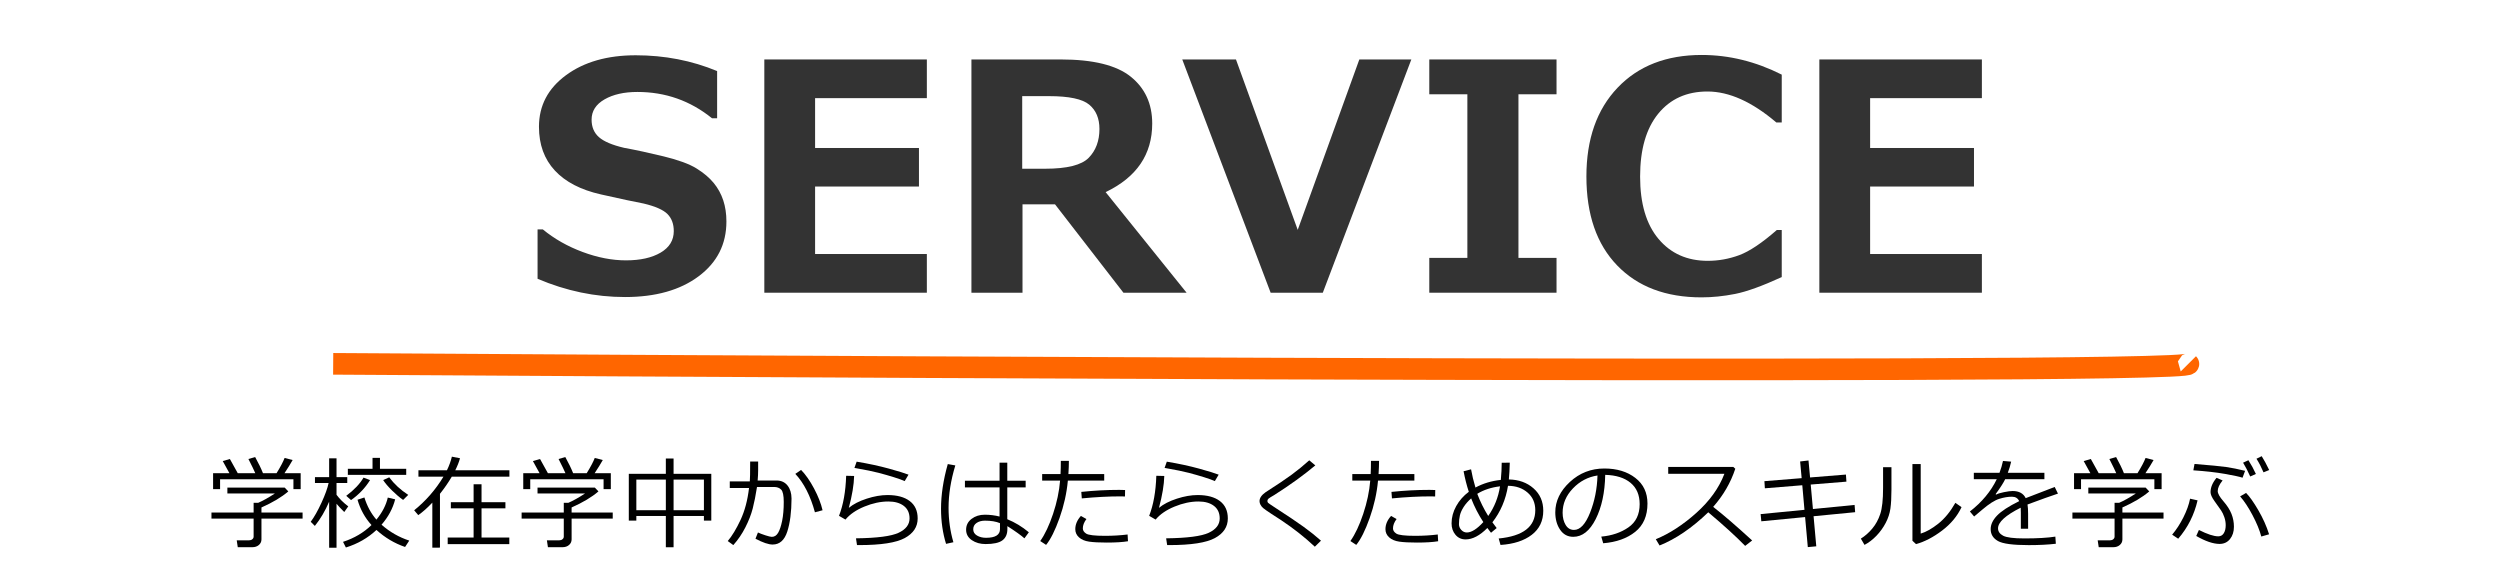 <?xml version="1.0" encoding="utf-8"?>
<!-- Generator: Adobe Illustrator 12.0.1, SVG Export Plug-In . SVG Version: 6.00 Build 51448)  -->
<!DOCTYPE svg PUBLIC "-//W3C//DTD SVG 1.1//EN" "http://www.w3.org/Graphics/SVG/1.1/DTD/svg11.dtd">
<svg  version="1.1" xmlns="http://www.w3.org/2000/svg" xmlns:xlink="http://www.w3.org/1999/xlink" width="347" height="78" viewBox="0 0 347 78"
	 style="overflow:visible;enable-background:new 0 0 347 78;" xml:space="preserve">
<g id="bg">
	<rect style="fill:none;" width="347" height="78"/>
</g>
<g id="h2-service-student-ol">
	<g>
		<g>
			<path style="fill:#333333;" d="M74.614,38.695v-6.854h0.73c1.604,1.318,3.448,2.363,5.532,3.137s4.085,1.16,6.005,1.16
				c1.991,0,3.595-0.358,4.813-1.074c1.217-0.716,1.826-1.711,1.826-2.986c0-0.988-0.29-1.776-0.87-2.363
				c-0.58-0.587-1.68-1.074-3.298-1.461c-1.16-0.215-3.141-0.637-5.94-1.268c-2.8-0.63-4.935-1.736-6.402-3.319
				c-1.468-1.583-2.202-3.605-2.202-6.069c0-2.936,1.253-5.324,3.76-7.165c2.506-1.84,5.729-2.761,9.668-2.761
				c4.01,0,7.777,0.73,11.301,2.191v6.553h-0.709c-3.008-2.435-6.46-3.652-10.355-3.652c-1.848,0-3.37,0.344-4.565,1.031
				c-1.196,0.688-1.794,1.626-1.794,2.814c0,1.017,0.34,1.826,1.021,2.428c0.68,0.602,1.844,1.096,3.491,1.482
				c1.647,0.301,3.484,0.698,5.511,1.192c2.026,0.494,3.538,1.049,4.533,1.665c0.995,0.616,1.79,1.286,2.385,2.009
				c0.594,0.724,1.038,1.529,1.332,2.417c0.293,0.888,0.44,1.869,0.44,2.943c0,3.151-1.286,5.687-3.856,7.605
				c-2.571,1.92-5.977,2.879-10.216,2.879C82.628,41.23,78.582,40.386,74.614,38.695z"/>
			<path style="fill:#333333;" d="M128.647,40.629h-22.559V8.252h22.559v5.371h-15.512v6.918h14.416v5.35h-14.416v9.367h15.512V40.629z"/>
			<path style="fill:#333333;" d="M164.698,40.629h-8.766l-9.496-12.268h-4.512v12.268h-7.09V8.252h12.396c4.497,0,7.738,0.799,9.722,2.396
				c1.983,1.597,2.976,3.764,2.976,6.499c0,4.283-2.156,7.455-6.467,9.518L164.698,40.629z M141.882,13.344V23.42h3.18
				c3.051,0,5.07-0.508,6.059-1.525c0.988-1.017,1.482-2.349,1.482-3.996c0-1.461-0.473-2.585-1.418-3.373
				c-0.945-0.788-2.808-1.182-5.586-1.182H141.882z"/>
			<path style="fill:#333333;" d="M195.894,8.252l-12.289,32.377h-7.24L164.097,8.252h7.455l8.572,23.654l8.551-23.654H195.894z"/>
			<path style="fill:#333333;" d="M216.046,40.629h-17.66v-4.834h5.285V13.086h-5.285V8.252h17.66v4.834h-5.285v22.709h5.285V40.629z"/>
			<path style="fill:#333333;" d="M247.306,38.459c-2.722,1.246-4.884,2.027-6.488,2.342s-3.151,0.473-4.641,0.473
				c-4.956,0-8.858-1.475-11.709-4.426c-2.851-2.95-4.275-7.068-4.275-12.354c0-5.185,1.442-9.292,4.329-12.321
				c2.886-3.029,6.778-4.544,11.677-4.544c3.796,0,7.498,0.91,11.107,2.729v6.639h-0.752c-3.366-2.864-6.553-4.297-9.561-4.297
				c-2.879,0-5.156,1.028-6.832,3.083c-1.676,2.056-2.514,4.967-2.514,8.733c0,3.738,0.853,6.621,2.557,8.647
				c1.704,2.027,3.981,3.04,6.832,3.04c1.489,0,2.943-0.261,4.361-0.784c1.418-0.522,3.158-1.687,5.221-3.491h0.688V38.459z"/>
			<path style="fill:#333333;" d="M275.085,40.629h-22.559V8.252h22.559v5.371h-15.512v6.918h14.416v5.35h-14.416v9.367h15.512V40.629z"/>
		</g>
		<path style="fill:none;stroke:#FF6600;stroke-width:3;" d="M46.246,50.5c0,0,259.245,1.75,257.499,0"/>
		<g>
			<path d="M35.032,75.951h-2.03l-0.144-0.957h1.729c0.173,0,0.319-0.049,0.438-0.15c0.118-0.1,0.178-0.219,0.178-0.355V71.98
				h-5.852v-0.842h5.852v-1.346h0.629c0.67-0.287,1.444-0.721,2.324-1.299H31.56V67.68h7.957l0.499,0.527
				c-0.921,0.793-2.163,1.535-3.726,2.229v0.703h5.708v0.842H36.29v2.885c0,0.314-0.12,0.574-0.359,0.779
				S35.392,75.951,35.032,75.951z M31.847,65.684c-0.401-0.752-0.711-1.314-0.93-1.688l0.991-0.287
				c0.264,0.455,0.629,1.113,1.094,1.975h2.434c-0.155-0.369-0.474-1.027-0.957-1.975l0.937-0.268
				c0.456,0.82,0.818,1.568,1.087,2.242h1.88c0.542-0.875,0.916-1.58,1.121-2.119l1.114,0.287c-0.296,0.529-0.675,1.141-1.135,1.832
				h2.249v2.209h-1.005v-1.367H30.548v1.367h-0.971v-2.209H31.847z"/>
			<path d="M43.702,72.998l-0.574-0.574c0.483-0.646,0.981-1.528,1.494-2.645c0.513-1.117,0.842-2.028,0.988-2.734h-1.894V66.23
				h1.969v-2.617h1.025v2.617h1.49v0.814h-1.49v1.633c0.419,0.566,0.961,1.102,1.627,1.607l-0.554,0.785
				c-0.515-0.514-0.873-0.896-1.073-1.148v6.105h-1.025v-6.393C45.137,70.916,44.477,72.037,43.702,72.998z M52.253,73.559
				c-1.199,1.117-2.614,1.928-4.245,2.434l-0.396-0.785c1.559-0.506,2.875-1.283,3.951-2.332c-0.907-1.002-1.554-2.174-1.941-3.514
				l0.957-0.314c0.374,1.209,0.93,2.234,1.668,3.076c0.816-0.998,1.342-2.018,1.579-3.063l1.025,0.246
				c-0.328,1.271-0.959,2.445-1.894,3.521c1.135,1.002,2.417,1.738,3.849,2.207l-0.581,0.883
				C54.758,75.416,53.434,74.631,52.253,73.559z M48.726,69.41l-0.67-0.588c1.107-0.83,1.907-1.673,2.399-2.529l0.909,0.342
				C50.699,67.715,49.82,68.64,48.726,69.41z M48.282,65.91v-0.842h3.425v-1.518h1.032v1.518h3.644v0.842H48.282z M55.952,69.389
				c-0.474-0.328-0.987-0.764-1.538-1.309s-0.961-1.026-1.23-1.445l0.841-0.383c0.684,0.925,1.563,1.738,2.639,2.439L55.952,69.389z
				"/>
			<path d="M60.007,76.012v-6.248c-0.684,0.73-1.335,1.309-1.955,1.736l-0.567-0.67c1.627-1.313,2.982-2.868,4.067-4.668h-3.473
				v-0.889h3.958c0.305-0.629,0.533-1.258,0.684-1.887l1.128,0.219c-0.132,0.501-0.351,1.057-0.656,1.668h7.513v0.889h-7.998
				c-0.47,0.802-1.017,1.595-1.641,2.379v7.471H60.007z M62.14,75.527v-0.916h3.596v-4.055h-3.158v-0.854h3.158v-2.488h1.101v2.488
				h3.315v0.854h-3.315v4.055h3.855v0.916H62.14z"/>
			<path d="M78.082,75.951h-2.03l-0.144-0.957h1.729c0.173,0,0.319-0.049,0.438-0.15c0.118-0.1,0.178-0.219,0.178-0.355V71.98
				h-5.852v-0.842h5.852v-1.346h0.629c0.67-0.287,1.444-0.721,2.324-1.299h-6.597V67.68h7.957l0.499,0.527
				c-0.921,0.793-2.163,1.535-3.726,2.229v0.703h5.708v0.842H79.34v2.885c0,0.314-0.12,0.574-0.359,0.779
				S78.442,75.951,78.082,75.951z M74.896,65.684c-0.401-0.752-0.711-1.314-0.93-1.688l0.991-0.287
				c0.264,0.455,0.629,1.113,1.094,1.975h2.434c-0.155-0.369-0.474-1.027-0.957-1.975l0.937-0.268
				c0.456,0.82,0.818,1.568,1.087,2.242h1.88c0.542-0.875,0.916-1.58,1.121-2.119l1.114,0.287c-0.296,0.529-0.675,1.141-1.135,1.832
				h2.249v2.209h-1.005v-1.367H73.598v1.367h-0.971v-2.209H74.896z"/>
			<path d="M97.703,71.617h-4.211v4.342h-1.073v-4.342h-4.095v0.643h-1.046v-6.494h5.141v-2.125h1.073v2.125h5.236v6.494h-1.025
				V71.617z M88.324,70.818h4.095v-4.252h-4.095V70.818z M93.492,70.818h4.211v-4.252h-4.211V70.818z"/>
			<path d="M105.23,65.295c0,0.41-0.023,0.877-0.068,1.4h2.625c0.647,0,1.154,0.232,1.521,0.694s0.552,1.067,0.557,1.815
				c-0.005,1.841-0.201,3.363-0.588,4.569c-0.388,1.206-1.066,1.808-2.037,1.808c-0.565,0-1.358-0.269-2.379-0.807l0.342-0.867
				c0.237,0.113,0.576,0.244,1.019,0.389c0.442,0.146,0.745,0.219,0.909,0.219c0.364,0,0.657-0.189,0.878-0.57
				s0.406-0.936,0.554-1.664c0.148-0.729,0.222-1.6,0.222-2.611c0-0.902-0.121-1.475-0.362-1.717
				c-0.242-0.24-0.565-0.361-0.971-0.361h-2.379c-0.183,1.162-0.381,2.158-0.595,2.986c-0.214,0.83-0.553,1.701-1.015,2.611
				c-0.462,0.912-1.022,1.734-1.678,2.469l-0.772-0.561c0.597-0.702,1.188-1.679,1.774-2.93s0.979-2.729,1.179-4.434h-2.673v-0.916
				h2.782c0.032-0.318,0.048-1.236,0.048-2.754h1.107V65.295z M114.172,70.824l-1.06,0.281c-0.625-2.283-1.531-4.061-2.721-5.332
				l0.8-0.547c0.629,0.643,1.229,1.502,1.801,2.58S113.958,69.891,114.172,70.824z"/>
			<path d="M118.952,75.658l-0.144-0.938c2.926-0.035,4.897-0.293,5.913-0.769s1.524-1.14,1.524-1.993
				c0-0.752-0.266-1.332-0.796-1.739c-0.531-0.407-1.245-0.612-2.143-0.612c-1.076,0-2.187,0.236-3.333,0.708
				c-1.146,0.472-2.02,1.072-2.622,1.802l-0.896-0.52c0.592-1.522,0.923-3.375,0.991-5.559l1.107,0.027
				c-0.032,1.23-0.278,2.705-0.738,4.424c0.625-0.516,1.453-0.94,2.485-1.275s1.995-0.502,2.888-0.502
				c1.322,0,2.349,0.277,3.083,0.834c0.734,0.556,1.101,1.359,1.101,2.412c0,1.168-0.598,2.075-1.794,2.725s-3.303,0.975-6.32,0.975
				H118.952z M126.102,65.883l-0.533,0.895c-0.333-0.154-0.833-0.336-1.5-0.543c-0.668-0.207-1.367-0.408-2.099-0.602
				s-1.856-0.422-3.374-0.688l0.308-0.867c1.659,0.277,3.149,0.6,4.471,0.963C124.696,65.406,125.605,65.687,126.102,65.883z"/>
			<path d="M132.331,75.262l-1.019,0.225c-0.465-1.498-0.697-3.125-0.697-4.881c0-1.914,0.312-3.979,0.937-6.193l1.046,0.186
				c-0.625,2.06-0.937,4.023-0.937,5.893C131.661,72.14,131.884,73.73,132.331,75.262z M142.804,73.881l-0.615,0.84
				c-0.442-0.4-1.23-0.965-2.365-1.695v0.418c0,0.692-0.229,1.211-0.687,1.555s-1.236,0.516-2.334,0.516
				c-0.743,0-1.38-0.18-1.911-0.539c-0.531-0.36-0.796-0.844-0.796-1.449c0-0.62,0.253-1.123,0.759-1.508s1.116-0.578,1.832-0.578
				c0.702,0,1.385,0.085,2.051,0.254v-4.041h-4.806V66.73h4.806v-2.51h1.073v2.51h2.55v0.922h-2.55v4.416
				C140.871,72.498,141.869,73.102,142.804,73.881z M138.798,73.443v-0.828c-0.547-0.232-1.244-0.348-2.092-0.348
				c-0.474,0.004-0.862,0.112-1.166,0.324s-0.455,0.505-0.455,0.879c0,0.369,0.175,0.656,0.526,0.864
				c0.351,0.208,0.768,0.312,1.251,0.312C138.153,74.646,138.798,74.245,138.798,73.443z"/>
			<path d="M148.362,63.969c0,0.51-0.023,1.121-0.068,1.832h4.97v0.908h-5.045c-0.164,1.756-0.552,3.489-1.162,5.203
				c-0.611,1.713-1.23,2.953-1.859,3.719l-0.813-0.533c0.661-0.939,1.254-2.198,1.781-3.777s0.851-3.115,0.974-4.611h-2.488v-0.908
				h2.55c0.027-0.588,0.041-1.199,0.041-1.832H148.362z M156.565,75.125c-0.725,0.123-1.704,0.184-2.939,0.184
				c-1.044,0-1.863-0.043-2.458-0.129c-0.595-0.087-1.063-0.285-1.405-0.596c-0.342-0.309-0.513-0.688-0.513-1.135
				c0-0.646,0.26-1.26,0.779-1.838l0.766,0.43c-0.333,0.447-0.499,0.878-0.499,1.293c-0.005,0.282,0.149,0.525,0.461,0.73
				s1.186,0.309,2.622,0.309c1.094,0,2.138-0.063,3.131-0.186L156.565,75.125z M156.162,68.016l-0.014,0.895
				c-0.224-0.008-0.429-0.014-0.615-0.014c-1.632,0-3.425,0.094-5.38,0.281l-0.068-0.902c1.782-0.188,3.543-0.281,5.284-0.281
				C155.675,67.994,155.938,68.002,156.162,68.016z"/>
			<path d="M162.002,75.658l-0.144-0.938c2.926-0.035,4.896-0.293,5.913-0.769s1.524-1.14,1.524-1.993
				c0-0.752-0.266-1.332-0.796-1.739c-0.531-0.407-1.246-0.612-2.144-0.612c-1.075,0-2.187,0.236-3.333,0.708
				c-1.146,0.472-2.02,1.072-2.621,1.802l-0.896-0.52c0.593-1.522,0.923-3.375,0.991-5.559l1.107,0.027
				c-0.032,1.23-0.278,2.705-0.738,4.424c0.624-0.516,1.453-0.94,2.484-1.275c1.033-0.335,1.995-0.502,2.889-0.502
				c1.321,0,2.35,0.277,3.083,0.834c0.733,0.556,1.101,1.359,1.101,2.412c0,1.168-0.598,2.075-1.795,2.725
				c-1.195,0.649-3.303,0.975-6.319,0.975H162.002z M169.152,65.883l-0.533,0.895c-0.333-0.154-0.833-0.336-1.5-0.543
				c-0.668-0.207-1.367-0.408-2.1-0.602c-0.73-0.193-1.855-0.422-3.373-0.688l0.308-0.867c1.659,0.277,3.149,0.6,4.471,0.963
				C167.746,65.406,168.655,65.687,169.152,65.883z"/>
			<path d="M183.352,75.043l-0.854,0.84c-1.399-1.313-2.958-2.54-4.676-3.684c-0.314-0.196-0.771-0.492-1.367-0.886
				s-0.972-0.657-1.124-0.79c-0.153-0.131-0.276-0.281-0.369-0.451c-0.094-0.168-0.141-0.339-0.141-0.512
				c0-0.429,0.28-0.842,0.841-1.238c1.622-1.039,2.839-1.857,3.65-2.457s1.615-1.256,2.413-1.973l0.841,0.705
				c-1.632,1.367-3.532,2.738-5.701,4.115c-0.424,0.241-0.688,0.408-0.793,0.498c-0.104,0.092-0.157,0.199-0.157,0.322
				c0,0.109,0.033,0.195,0.1,0.26c0.065,0.063,0.343,0.255,0.83,0.574c1.832,1.185,3.194,2.101,4.088,2.748
				C181.825,73.762,182.632,74.404,183.352,75.043z"/>
			<path d="M191.412,63.969c0,0.51-0.022,1.121-0.068,1.832h4.97v0.908h-5.045c-0.164,1.756-0.552,3.489-1.162,5.203
				c-0.61,1.713-1.23,2.953-1.859,3.719l-0.813-0.533c0.661-0.939,1.254-2.198,1.781-3.777c0.525-1.579,0.851-3.115,0.974-4.611
				H187.7v-0.908h2.55c0.027-0.588,0.041-1.199,0.041-1.832H191.412z M199.615,75.125c-0.725,0.123-1.704,0.184-2.939,0.184
				c-1.044,0-1.863-0.043-2.457-0.129c-0.596-0.087-1.063-0.285-1.405-0.596c-0.342-0.309-0.513-0.688-0.513-1.135
				c0-0.646,0.26-1.26,0.779-1.838l0.766,0.43c-0.333,0.447-0.499,0.878-0.499,1.293c-0.005,0.282,0.149,0.525,0.462,0.73
				c0.312,0.205,1.186,0.309,2.621,0.309c1.094,0,2.138-0.063,3.131-0.186L199.615,75.125z M199.212,68.016l-0.014,0.895
				c-0.224-0.008-0.429-0.014-0.615-0.014c-1.632,0-3.425,0.094-5.38,0.281l-0.068-0.902c1.782-0.188,3.543-0.281,5.284-0.281
				C198.725,67.994,198.988,68.002,199.212,68.016z"/>
			<path d="M207.738,73.293l-0.786,0.656c-0.15-0.188-0.319-0.408-0.506-0.664c-1.053,1.059-2.06,1.586-3.021,1.586
				c-0.574,0-1.042-0.213-1.405-0.643c-0.361-0.428-0.543-0.957-0.543-1.586c0-0.82,0.214-1.617,0.643-2.393
				c0.429-0.773,1.012-1.438,1.75-1.988c-0.292-0.885-0.533-1.834-0.725-2.852l1.039-0.266c0.137,0.793,0.34,1.636,0.608,2.529
				c1.053-0.57,2.227-0.924,3.521-1.061c0.082-0.855,0.123-1.648,0.123-2.379l1.121-0.014c-0.022,0.922-0.066,1.698-0.13,2.332
				c1.376,0.022,2.517,0.433,3.421,1.23c0.905,0.797,1.357,1.834,1.357,3.109c0,1.414-0.533,2.529-1.6,3.347
				s-2.511,1.286-4.334,1.405l-0.253-0.896c3.386-0.328,5.079-1.638,5.079-3.93c0-1.012-0.356-1.826-1.07-2.444
				c-0.713-0.618-1.618-0.931-2.717-0.94c-0.314,1.928-1.037,3.617-2.167,5.066C207.308,72.732,207.506,72.996,207.738,73.293z
				 M205.886,72.465c-0.679-1.039-1.242-2.135-1.688-3.287c-0.424,0.373-0.768,0.764-1.032,1.172s-0.44,0.8-0.53,1.176
				c-0.088,0.376-0.133,0.787-0.133,1.234c0,0.296,0.108,0.561,0.324,0.796c0.217,0.235,0.474,0.353,0.77,0.353
				C204.243,73.908,205.006,73.428,205.886,72.465z M205.045,68.541c0.401,1.066,0.907,2.092,1.518,3.076
				c0.853-1.207,1.399-2.578,1.641-4.115C206.995,67.645,205.942,67.99,205.045,68.541z"/>
			<path d="M222.525,75.404l-0.267-0.922c1.468-0.133,2.722-0.559,3.763-1.279c1.042-0.719,1.563-1.795,1.563-3.227
				c0-1.275-0.42-2.262-1.262-2.959c-0.84-0.697-2.013-1.066-3.517-1.107c-0.05,2.451-0.49,4.498-1.319,6.139
				s-1.868,2.461-3.117,2.461c-0.774,0-1.385-0.33-1.828-0.988c-0.445-0.658-0.667-1.461-0.667-2.41
				c0-1.563,0.675-2.967,2.023-4.214s2.946-1.87,4.792-1.87c1.736,0,3.167,0.435,4.293,1.303s1.688,2.055,1.688,3.559
				c0,1.713-0.567,3.023-1.702,3.93C225.834,74.727,224.353,75.254,222.525,75.404z M221.732,65.998
				c-1.321,0.201-2.459,0.799-3.411,1.795s-1.429,2.121-1.429,3.373c0,0.666,0.139,1.23,0.417,1.692s0.665,0.694,1.162,0.694
				c0.853,0,1.595-0.797,2.229-2.39S221.678,67.85,221.732,65.998z"/>
			<path d="M243.199,75.016l-0.971,0.752c-1.249-1.285-2.955-2.84-5.12-4.662c-2.265,2.178-4.519,3.714-6.761,4.607l-0.52-0.869
				c1.878-0.766,3.747-1.979,5.609-3.64c1.861-1.661,3.166-3.476,3.913-5.444h-7.8v-0.951h9.03l0.28,0.254
				c-0.638,1.932-1.661,3.695-3.069,5.291C239.187,71.442,240.989,72.996,243.199,75.016z"/>
			<path d="M257.494,71.092l-5.77,0.561l0.376,4.176l-1.176,0.109l-0.376-4.17l-6.077,0.588l-0.096-0.998l6.084-0.594l-0.301-3.412
				l-5.195,0.424l-0.062-0.99l5.168-0.418l-0.212-2.316l1.162-0.137l0.219,2.357l4.977-0.402l0.068,0.984l-4.956,0.402l0.308,3.398
				l5.783-0.568L257.494,71.092z"/>
			<path d="M262.533,67.961c0,1.075-0.048,1.951-0.144,2.628s-0.313,1.34-0.653,1.989c-0.339,0.649-0.767,1.243-1.281,1.781
				c-0.515,0.537-1.068,0.961-1.661,1.271l-0.506-0.869c0.569-0.35,1.096-0.813,1.579-1.387s0.854-1.254,1.114-2.037
				c0.26-0.784,0.39-1.984,0.39-3.604V64.85h1.162V67.961z M272.261,70.395c-0.583,1.244-1.484,2.327-2.704,3.25
				c-1.219,0.923-2.423,1.549-3.612,1.877l-0.499-0.465V64.412h1.148v9.652c0.752-0.223,1.568-0.686,2.451-1.387
				c0.881-0.702,1.669-1.664,2.361-2.885L272.261,70.395z"/>
			<path d="M281.505,73.389h-1.012v-2.242c0-0.265-0.007-0.49-0.021-0.678c-2.097,1.053-3.145,2.008-3.145,2.865
				c0,0.428,0.234,0.769,0.704,1.021s1.458,0.379,2.967,0.379c1.791,0,3.22-0.084,4.286-0.252l0.068,0.99
				c-1.085,0.128-2.338,0.191-3.76,0.191c-2.192,0-3.621-0.191-4.286-0.574s-0.998-0.93-0.998-1.641
				c-0.005-0.633,0.288-1.26,0.878-1.879c0.591-0.62,1.617-1.29,3.08-2.01c-0.187-0.41-0.521-0.615-1.005-0.615
				c-0.547,0-1.136,0.099-1.767,0.297c-0.632,0.198-1.414,0.696-2.349,1.494l-1.135,0.957l-0.588-0.697
				c1.668-1.295,2.912-2.789,3.732-4.484h-3.186v-0.889h3.562c0.21-0.543,0.371-1.09,0.485-1.641l1.135,0.096
				c-0.114,0.523-0.269,1.039-0.465,1.545h5.079v0.889h-5.441c-0.255,0.523-0.699,1.217-1.333,2.078l0.103,0.055
				c0.178-0.114,0.528-0.225,1.053-0.332s0.928-0.16,1.21-0.16c0.884,0,1.488,0.33,1.812,0.99l4.026-1.551l0.451,0.922
				c-0.948,0.311-2.356,0.814-4.225,1.512c0.055,0.342,0.082,0.771,0.082,1.291V73.389z"/>
			<path d="M293.332,75.951h-2.03l-0.144-0.957h1.729c0.173,0,0.319-0.049,0.438-0.15c0.118-0.1,0.178-0.219,0.178-0.355V71.98
				h-5.852v-0.842h5.852v-1.346h0.629c0.67-0.287,1.444-0.721,2.324-1.299h-6.597V67.68h7.957l0.499,0.527
				c-0.921,0.793-2.162,1.535-3.726,2.229v0.703h5.708v0.842h-5.708v2.885c0,0.314-0.119,0.574-0.359,0.779
				C293.992,75.85,293.692,75.951,293.332,75.951z M290.146,65.684c-0.401-0.752-0.711-1.314-0.93-1.688l0.991-0.287
				c0.265,0.455,0.629,1.113,1.094,1.975h2.434c-0.155-0.369-0.474-1.027-0.957-1.975l0.937-0.268
				c0.456,0.82,0.818,1.568,1.087,2.242h1.88c0.542-0.875,0.916-1.58,1.121-2.119l1.114,0.287c-0.296,0.529-0.675,1.141-1.135,1.832
				h2.249v2.209h-1.005v-1.367h-10.179v1.367h-0.971v-2.209H290.146z"/>
			<path d="M305.023,69.451c-0.465,2.01-1.36,3.785-2.687,5.324l-0.841-0.561c0.583-0.691,1.104-1.496,1.563-2.409
				c0.457-0.913,0.767-1.776,0.926-2.587L305.023,69.451z M311.62,65.35l-0.355,0.957c-0.401-0.137-1.218-0.314-2.45-0.53
				c-1.233-0.216-2.692-0.382-4.379-0.495l0.164-0.883c2.179,0.174,3.646,0.314,4.406,0.424
				C309.764,64.932,310.636,65.107,311.62,65.35z M304.839,74.393l0.369-0.834c1.167,0.588,2.063,0.883,2.687,0.883
				c0.333,0,0.588-0.143,0.766-0.428s0.267-0.657,0.267-1.117c0-0.374-0.063-0.746-0.191-1.115s-0.272-0.673-0.435-0.912
				c-0.161-0.239-0.473-0.68-0.933-1.322c-0.364-0.506-0.547-0.918-0.547-1.238c0-0.656,0.278-1.318,0.834-1.988l0.841,0.361
				c-0.451,0.557-0.677,1.049-0.677,1.477c0,0.338,0.262,0.807,0.786,1.408s0.898,1.189,1.125,1.761
				c0.225,0.571,0.338,1.165,0.338,1.78c0,0.689-0.182,1.258-0.543,1.709c-0.363,0.451-0.847,0.678-1.453,0.678
				C307.192,75.494,306.115,75.127,304.839,74.393z M314.949,74.16l-1.08,0.309c-0.237-0.885-0.642-1.869-1.213-2.953
				c-0.572-1.085-1.147-1.957-1.727-2.619l0.827-0.479c0.483,0.484,1.048,1.281,1.695,2.393
				C314.1,71.924,314.599,73.039,314.949,74.16z M313.117,65.787l-0.786,0.348c-0.328-0.732-0.658-1.371-0.991-1.914l0.738-0.342
				C312.475,64.494,312.821,65.131,313.117,65.787z M314.963,65.24l-0.786,0.32c-0.301-0.705-0.627-1.334-0.978-1.887l0.725-0.355
				C314.238,63.811,314.585,64.451,314.963,65.24z"/>
		</g>
	</g>
</g>
</svg>
